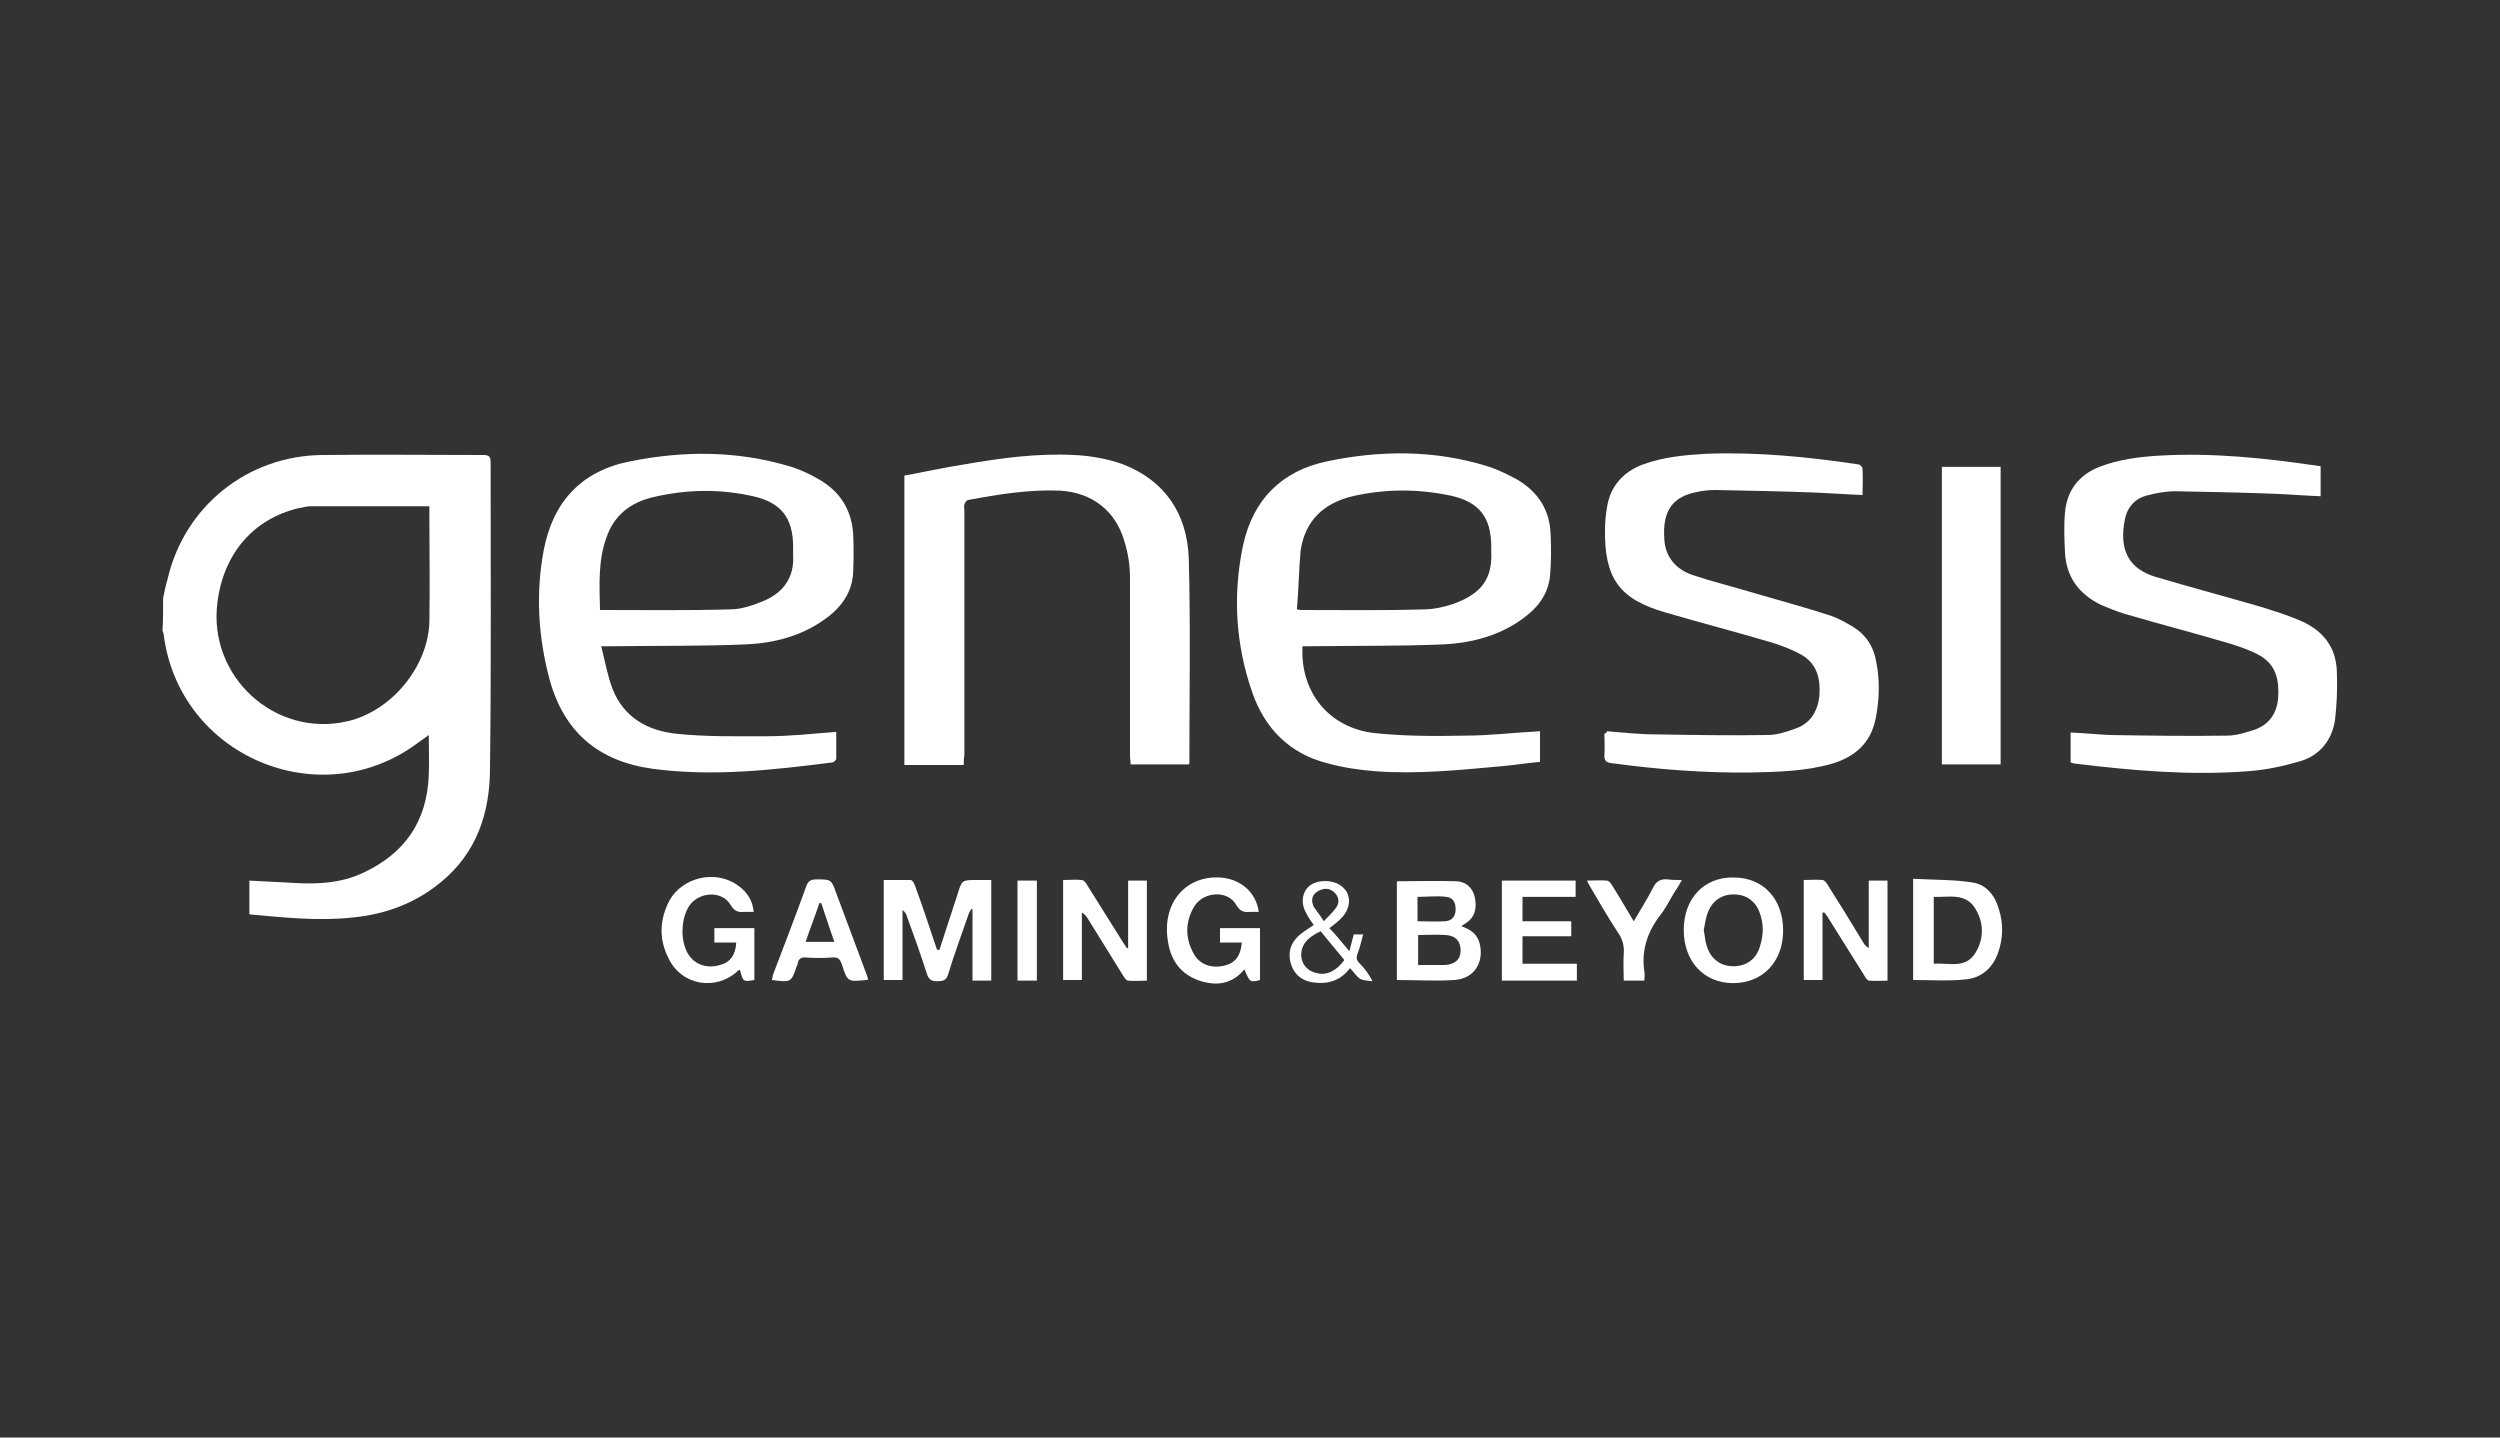 <?xml version="1.0" encoding="utf-8"?>
<!-- Generator: Adobe Illustrator 23.0.0, SVG Export Plug-In . SVG Version: 6.00 Build 0)  -->
<svg version="1.1" id="Layer_1" xmlns="http://www.w3.org/2000/svg" xmlns:xlink="http://www.w3.org/1999/xlink" x="0px" y="0px"
	 viewBox="0 0 400 230" style="enable-background:new 0 0 400 230;" xml:space="preserve">
<rect x="0" y="0" width="400" height="230" fill="#333333" stroke="none"/>
<style type="text/css">
	.st0{display:none;}
	.st1{display:inline;}
	.st2{fill:#FFFFFF;}
</style>
<g class="st0">
	<rect x="-12" y="-9" class="st1" width="424" height="252"/>
</g>
<g>
	<path class="st2" d="M26.1,95.7c0.2-1,0.4-2,0.7-3C29.5,81,39.6,72.9,51.6,72.8c8.6-0.1,17.1,0,25.7,0c0.9,0,1.2,0.2,1.2,1.2
		c0,16.3,0.1,32.6-0.1,48.9c0,7.1-2.1,13.5-7.8,18.2c-4.1,3.4-8.9,5.2-14.2,5.7c-5.5,0.6-10.9,0-16.5-0.5c0-1.8,0-3.6,0-5.4
		c2,0.1,3.9,0.2,5.9,0.3c4.2,0.3,8.5,0.3,12.4-1.6c6.6-3.1,10.1-8.2,10.4-15.5c0.1-2.1,0-4.2,0-6.5c-0.7,0.5-1.2,0.9-1.8,1.3
		c-15.6,11.6-38.1,2.1-40.6-17.3c0-0.2-0.1-0.4-0.2-0.7C26.1,99.2,26.1,97.5,26.1,95.7z M68.7,81c-6.5,0-12.7,0-19,0
		c-0.6,0-1.3,0.2-1.9,0.3c-7.2,1.7-12,7.2-13,15c-1.6,11.9,9.2,21.8,20.8,19.1c7-1.6,12.9-8.7,13.1-15.9c0.1-5.6,0-11.2,0-16.8
		C68.7,82.2,68.7,81.6,68.7,81z"/>
	<path class="st2" d="M208.4,103.4c-0.4,7.3,4.2,13.1,11.6,13.9c4.8,0.5,9.6,0.5,14.4,0.4c4,0,7.9-0.5,12-0.7c0,1.6,0,3.2,0,4.9
		c-2.1,0.2-4.1,0.5-6.2,0.7c-6.7,0.6-13.4,1.3-20.1,0.8c-2.6-0.2-5.3-0.6-7.8-1.3c-5.9-1.5-9.9-5.5-11.9-11.2
		c-2.7-7.7-3.2-15.7-1.5-23.7c1.6-7.3,6.2-11.9,13.5-13.4c8.6-1.8,17.2-1.8,25.6,0.8c1.6,0.5,3.2,1.3,4.7,2.1c3.4,2,5.3,4.9,5.4,8.9
		c0.1,2.2,0.1,4.4-0.1,6.6c-0.4,3.5-2.6,5.7-5.4,7.5c-3.5,2.2-7.5,3.2-11.6,3.4c-7.1,0.3-14.2,0.2-21.4,0.3
		C209.3,103.4,208.8,103.4,208.4,103.4z M207.5,97.5c0.5,0.1,0.7,0.1,0.8,0.1c6.5,0,13,0.1,19.5-0.1c1.6,0,3.3-0.4,4.8-0.9
		c4.4-1.6,6.2-4,6-8.3c0-0.3,0-0.6,0-0.8c0-4.7-1.9-7.2-6.5-8.2c-5.2-1.1-10.5-1.1-15.7,0.1c-4.6,1.1-7.6,3.9-8.3,8.7
		C207.8,91.2,207.8,94.3,207.5,97.5z"/>
	<path class="st2" d="M96.2,103.4c0.6,2.4,1,4.7,1.8,6.8c1.8,4.6,5.6,6.7,10.2,7.2c4.8,0.5,9.6,0.4,14.5,0.4c3.6,0,7.3-0.4,11.1-0.7
		c0,1.5,0,2.9,0,4.3c0,0.2-0.4,0.6-0.7,0.6c-9.5,1.2-19.1,2.3-28.7,1c-8.7-1.2-14.2-5.9-16.5-14.4c-1.8-6.8-2.2-13.7-0.9-20.6
		c1.5-7.8,6.1-12.7,13.9-14.2c8.5-1.7,17-1.7,25.4,0.8c1.7,0.5,3.4,1.3,4.9,2.2c3.2,1.9,5,4.7,5.3,8.5c0.1,2.1,0.1,4.3,0,6.4
		c-0.2,3.3-2.1,5.7-4.7,7.5c-3.7,2.6-8,3.7-12.4,3.9c-7.1,0.3-14.2,0.2-21.4,0.3C97.5,103.4,97,103.4,96.2,103.4z M96,97.6
		c7.1,0,13.9,0.1,20.8-0.1c1.9,0,3.8-0.7,5.5-1.4c3-1.3,4.8-3.7,4.6-7.2c0-0.5,0-1,0-1.4c0-4.6-1.9-7.1-6.4-8.1
		c-5.3-1.2-10.6-1.1-15.8,0.1c-3.7,0.8-6.5,2.9-7.7,6.6C95.7,89.7,95.9,93.6,96,97.6z"/>
	<path class="st2" d="M154.2,122.4c-3.2,0-6.3,0-9.5,0c0-15.4,0-30.7,0-46.3c3.2-0.6,6.4-1.3,9.6-1.8c5.8-1,11.6-1.8,17.5-1.5
		c2.6,0.1,5.4,0.6,7.9,1.5c6.7,2.6,10.2,7.9,10.5,14.9c0.3,10.9,0.1,21.9,0.1,32.8c0,0.1,0,0.2-0.1,0.3c-3,0-6.1,0-9.3,0
		c0-0.5-0.1-0.9-0.1-1.4c0-9.5,0-18.9,0-28.4c0-2-0.3-4-0.9-5.9c-1.4-4.9-5.2-7.8-10.3-8.1c-5-0.2-9.9,0.6-14.7,1.5
		c-0.2,0-0.5,0.4-0.6,0.7c-0.1,0.3,0,0.6,0,1c0,13,0,26.1,0,39.1C154.2,121.3,154.2,121.8,154.2,122.4z"/>
	<path class="st2" d="M257.1,117c2.6,0.2,5.2,0.5,7.8,0.5c6,0.1,12,0.2,18,0.1c1.4,0,2.9-0.5,4.3-1c2.4-0.8,3.6-2.7,3.9-5.2
		c0.2-2.7-0.3-5.1-2.8-6.6c-1.4-0.8-3-1.4-4.5-1.9c-5.7-1.7-11.5-3.2-17.3-4.9c-7.4-2.1-9.8-5.5-9.7-13.2c0-1.2,0.1-2.3,0.3-3.5
		c0.5-3.5,2.6-5.8,5.8-7c3.3-1.2,6.7-1.5,10.2-1.7c8.1-0.3,16.2,0.5,24.2,1.7c0.3,0,0.7,0.4,0.7,0.7c0.1,1.4,0,2.7,0,4.2
		c-2.7-0.1-5.2-0.3-7.8-0.4c-5.3-0.2-10.5-0.3-15.8-0.4c-0.9,0-1.9,0.1-2.8,0.3c-3.7,0.7-5.7,2.7-5.3,7.7c0.2,2.8,1.9,4.7,4.5,5.6
		c3.3,1.1,6.6,1.9,9.9,2.9c4.1,1.2,8.2,2.3,12.2,3.6c1.2,0.4,2.4,1.1,3.6,1.8c2.1,1.3,3.3,3.2,3.7,5.6c0.6,3,0.5,6.1-0.1,9.1
		c-0.8,3.9-3.3,6.1-7,7.2c-4.2,1.2-8.6,1.3-12.9,1.4c-7.5,0.1-15-0.5-22.4-1.5c-0.8-0.1-1.1-0.4-1.1-1.2c0.1-1.2,0-2.3,0-3.5
		C257,117.3,257.1,117.2,257.1,117z"/>
	<path class="st2" d="M371.3,74.6c0,1.7,0,3.2,0,4.8c-2.5-0.1-4.9-0.3-7.4-0.4c-5.3-0.2-10.5-0.3-15.8-0.4c-1.6,0-3.2,0.3-4.7,0.7
		c-1.8,0.5-3,1.8-3.4,3.7c-1.1,5.3,0.9,8.1,4.9,9.3c5.7,1.7,11.4,3.2,17.2,4.9c1.9,0.6,3.8,1.2,5.7,2c3.7,1.5,6,4.2,6.1,8.3
		c0.1,2.6,0,5.2-0.3,7.7c-0.5,3.3-2.5,5.7-5.6,6.6c-2.7,0.8-5.5,1.4-8.4,1.6c-9.2,0.7-18.3-0.1-27.4-1.2c-0.3,0-0.5-0.1-0.9-0.2
		c0-0.8,0-1.6,0-2.4c0-0.8,0-1.5,0-2.4c2.2,0.1,4.2,0.3,6.2,0.4c6.3,0.1,12.6,0.2,18.9,0.1c1.4,0,2.9-0.5,4.2-0.9
		c2.4-0.8,3.7-2.6,3.9-5.1c0.2-2.8-0.3-5.3-2.9-6.8c-1.4-0.8-2.9-1.3-4.4-1.8c-5.7-1.7-11.5-3.2-17.3-4.9c-1.3-0.4-2.5-0.9-3.7-1.4
		c-3.5-1.7-5.6-4.4-5.8-8.4c-0.1-2.1-0.2-4.3,0-6.4c0.3-3.5,2.2-6,5.5-7.3c3.1-1.2,6.3-1.6,9.6-1.8C354,72.4,362.6,73.3,371.3,74.6z
		"/>
	<path class="st2" d="M320.1,122.3c-3.1,0-6.2,0-9.4,0c0-15.8,0-31.7,0-47.6c3.1,0,6.2,0,9.4,0C320.1,90.6,320.1,106.4,320.1,122.3z
		"/>
	<path class="st2" d="M150.3,152c1-3,1.9-5.9,2.9-8.9c0.7-2.3,0.7-2.3,3.1-2.3c0.8,0,1.5,0,2.3,0c0,5.4,0,10.7,0,16.1
		c-1,0-1.9,0-3,0c0-3.9,0-7.7,0-11.4c-0.1,0-0.2,0-0.2-0.1c-0.1,0.3-0.3,0.5-0.4,0.8c-1.1,3.2-2.3,6.4-3.3,9.7
		c-0.3,1-0.9,1.1-1.8,1.1c-0.9,0-1.3-0.3-1.6-1.2c-1-3.1-2.1-6.2-3.2-9.2c-0.1-0.4-0.3-0.7-0.7-1c0,3.7,0,7.4,0,11.2c-1.1,0-2,0-3,0
		c0-5.3,0-10.6,0-16c1.4,0,2.9,0,4.3,0c0.3,0,0.6,0.6,0.7,0.9c1.1,3,2.1,6,3.1,9c0.1,0.4,0.3,0.8,0.4,1.2
		C150.1,152,150.2,152,150.3,152z"/>
	<path class="st2" d="M223.5,156.8c0-5.3,0-10.6,0-15.8c3.2,0,6.5-0.1,9.6,0c1.5,0.1,2.6,1.1,2.9,2.7c0.3,1.7,0,3.1-1.6,4.1
		c-0.2,0.1-0.3,0.2-0.6,0.4c1.6,0.5,2.7,1.4,3,3c0.6,2.9-1,5.4-4.1,5.6C229.7,157,226.7,156.8,223.5,156.8z M226.9,149.6
		c0,1.7,0,3.2,0,4.8c1.5,0,2.9,0,4.3,0c1.6-0.1,2.5-0.9,2.5-2.3c0-1.5-0.8-2.4-2.4-2.5C229.8,149.5,228.4,149.6,226.9,149.6z
		 M226.8,147.4c1.5,0,3,0.1,4.5,0c1-0.1,1.6-0.8,1.6-1.9c0-1.1-0.4-1.9-1.5-2c-1.5-0.2-3.1,0-4.6,0
		C226.8,144.7,226.8,146,226.8,147.4z"/>
	<path class="st2" d="M180.5,151.7c0-3.6,0-7.2,0-10.8c1.1,0,2,0,3,0c0,5.3,0,10.6,0,16c-1,0-2,0.1-3,0c-0.3,0-0.6-0.5-0.8-0.8
		c-1.9-3.1-3.8-6.1-5.7-9.2c-0.2-0.3-0.4-0.6-0.9-0.9c0,3.6,0,7.2,0,10.8c-1.1,0-2,0-3,0c0-5.3,0-10.6,0-16c1,0,2-0.1,3,0
		c0.3,0,0.7,0.5,0.9,0.9c1.9,3,3.8,6.1,5.7,9.1c0.2,0.3,0.4,0.6,0.6,0.9C180.3,151.7,180.4,151.7,180.5,151.7z"/>
	<path class="st2" d="M291.6,146c0,3.6,0,7.2,0,10.8c-1.1,0-2,0-3,0c0-5.3,0-10.6,0-16c1,0,2-0.1,3,0c0.3,0,0.7,0.5,0.9,0.9
		c1.9,3,3.7,5.9,5.5,8.9c0.2,0.4,0.5,0.8,1,1.1c0-3.6,0-7.2,0-10.8c1.1,0,2,0,3,0c0,5.3,0,10.6,0,16c-1,0-1.9,0.1-2.9,0
		c-0.3,0-0.6-0.4-0.8-0.8c-1.9-3-3.8-6.1-5.7-9.1c-0.2-0.4-0.5-0.7-0.7-1C291.8,146,291.7,146,291.6,146z"/>
	<path class="st2" d="M306.1,156.8c0-5.3,0-10.6,0-16.2c3.2,0.2,6.4,0.1,9.5,0.6c2.2,0.3,3.6,2.1,4.2,4.2c0.8,2.5,0.7,4.9-0.2,7.3
		c-0.9,2.3-2.7,3.8-5.1,4C311.7,157,309,156.8,306.1,156.8z M309.4,154.2c2.4-0.2,5.1,0.9,6.7-1.8c1.4-2.3,1.3-4.9-0.1-7.1
		c-1.6-2.5-4.2-1.7-6.6-1.8C309.4,147.1,309.4,150.6,309.4,154.2z"/>
	<path class="st2" d="M201.4,145.9c-0.5,0-1,0-1.4,0c-1,0.1-1.6-0.1-2.2-1.1c-1.3-2.4-5.2-2.2-6.7,0.2c-1.5,2.5-1.5,5.1-0.1,7.6
		c0.9,1.7,2.8,2.4,4.9,1.9c1.7-0.4,2.6-1.5,2.8-3.7c-0.6,0-1.2,0-1.8,0c-0.6,0-1.1,0-1.7,0c0-0.8,0-1.5,0-2.3c2.1,0,4.2,0,6.4,0
		c0,2.8,0,5.5,0,8.3c-1.6,0.4-1.6,0.4-2.5-1.7c-2,2.4-4.5,2.7-7.2,1.8c-2.9-1-4.5-3.1-5-6.1c-1.1-6.1,2.6-10.7,8.3-10.4
		C198.5,140.6,201,142.8,201.4,145.9z"/>
	<path class="st2" d="M277.3,157.3c-4.7,0-7.9-3.5-7.9-8.5c0-5,3.2-8.5,8-8.4c4.7,0,7.9,3.4,7.9,8.5
		C285.3,153.9,282,157.3,277.3,157.3z M272.6,148.8c0.2,1,0.2,1.8,0.5,2.6c0.6,2,2.2,3.2,4.2,3.2c2.1,0,3.7-1.1,4.3-3.2
		c0.6-1.9,0.6-3.7-0.1-5.5c-0.7-1.8-2.2-2.8-4.1-2.8c-1.9,0-3.4,1-4.1,2.8C272.9,146.8,272.8,147.9,272.6,148.8z"/>
	<path class="st2" d="M120.6,145.9c-0.6,0-1,0-1.5,0c-1,0.1-1.6-0.1-2.2-1.1c-1.3-2.3-5-2.2-6.6,0.1c-1.4,2.1-1.5,5.8-0.1,7.9
		c1.1,1.6,3,2.2,5,1.6c1.6-0.4,2.5-1.6,2.6-3.6c-1.1,0-2.3,0-3.5,0c0-0.8,0-1.5,0-2.3c2.1,0,4.2,0,6.4,0c0,2.8,0,5.6,0,8.3
		c-1.8,0.3-1.8,0.3-2.3-1.6c-0.1,0-0.2,0-0.3,0.1c-3.5,3.3-9,2.4-11.1-1.9c-1.6-3.1-1.5-6.2,0.1-9.3c2.1-3.8,7.5-5,11-2.4
		C119.5,142.7,120.4,144,120.6,145.9z"/>
	<path class="st2" d="M243.6,147.4c2.6,0,5.2,0,7.8,0c0,0.8,0,1.5,0,2.4c-2.6,0-5.2,0-7.8,0c0,1.5,0,2.9,0,4.4c2.9,0,5.8,0,8.7,0
		c0,1,0,1.8,0,2.7c-4,0-8,0-12,0c0-5.3,0-10.6,0-16c3.9,0,7.8,0,11.8,0c0,0.8,0,1.6,0,2.6c-2.8,0-5.6,0-8.5,0
		C243.6,144.8,243.6,146,243.6,147.4z"/>
	<path class="st2" d="M138.9,156.7c-0.2,0.1-0.2,0.1-0.3,0.1c-3,0.3-3,0.3-3.9-2.5c-0.3-0.9-0.7-1.2-1.6-1.1c-1.4,0.1-2.7,0.1-4.1,0
		c-0.9-0.1-1.3,0.3-1.4,1.1c0,0.1,0,0.2-0.1,0.2c-0.9,2.7-0.9,2.7-4,2.3c0.1-0.3,0.1-0.6,0.2-0.9c1.8-4.7,3.6-9.4,5.3-14.1
		c0.3-0.8,0.7-1.1,1.6-1.1c2.4,0,2.4,0,3.2,2.2c1.6,4.2,3.1,8.4,4.7,12.6C138.7,156,138.8,156.3,138.9,156.7z M128.9,150.7
		c1.6,0,3.1,0,4.6,0c-0.8-2.2-1.4-4.2-2.1-6.2c-0.1,0-0.2,0-0.3,0C130.4,146.6,129.6,148.6,128.9,150.7z"/>
	<path class="st2" d="M269.1,140.8c-0.4,0.7-0.7,1.3-1.1,1.8c-0.8,1.3-1.5,2.8-2.5,4c-2,2.7-2.9,5.6-2.4,8.9c0.1,0.4,0,0.9,0,1.4
		c-1.1,0-2.1,0-3.3,0c0-1.5-0.1-2.9,0-4.3c0.1-1.3-0.2-2.4-1-3.5c-1.5-2.3-2.9-4.7-4.3-7.1c-0.2-0.3-0.3-0.6-0.6-1.1
		c1.2,0,2.2-0.1,3.2,0c0.3,0,0.6,0.4,0.8,0.7c1.2,1.9,2.3,3.8,3.5,5.8c1.1-1.9,2.2-3.6,3.1-5.4c0.5-1,1.2-1.4,2.3-1.3
		C267.6,140.8,268.2,140.8,269.1,140.8z"/>
	<path class="st2" d="M215.9,152.2c0.3-1.1,0.5-1.9,0.7-2.7c0.4,0,0.8,0,1.5,0c-0.3,1.1-0.5,2.1-0.9,3.1c-0.2,0.6-0.2,1,0.3,1.5
		c0.8,0.8,1.5,1.7,2.1,2.9c-0.7-0.1-1.5-0.1-2-0.4c-0.6-0.4-1-1.1-1.6-1.7c-1.5,2-3.5,2.6-5.8,2.3c-1.7-0.2-3-1.1-3.6-2.8
		c-0.6-1.8-0.2-3.4,1.2-4.7c0.7-0.6,1.5-1.1,2.4-1.7c-0.4-0.6-0.9-1.2-1.2-1.9c-1-1.7-0.6-3.6,0.7-4.5c1.5-1,4.1-0.8,5.3,0.5
		c1.2,1.2,1.1,3.1-0.2,4.6c-0.6,0.7-1.3,1.2-2.1,1.8C213.7,149.5,214.7,150.8,215.9,152.2z M215.1,153.6c-1.3-1.6-2.6-3.1-3.8-4.6
		c-2.2,1-3.2,2.3-3.1,4c0.1,1.3,1,2.4,2.5,2.7C212.2,156.1,213.8,155.4,215.1,153.6z M211.8,147.4c0.8-0.8,1.5-1.5,2-2.2
		c0.6-0.9,0.4-1.8-0.4-2.5c-0.8-0.7-1.8-0.6-2.7,0c-0.9,0.6-0.9,1.5-0.5,2.4C210.6,145.7,211.2,146.4,211.8,147.4z"/>
	<path class="st2" d="M162.8,140.9c1.1,0,2.1,0,3.1,0c0,5.3,0,10.6,0,16c-1,0-2.1,0-3.1,0C162.8,151.5,162.8,146.2,162.8,140.9z"/>
</g>
</svg>
